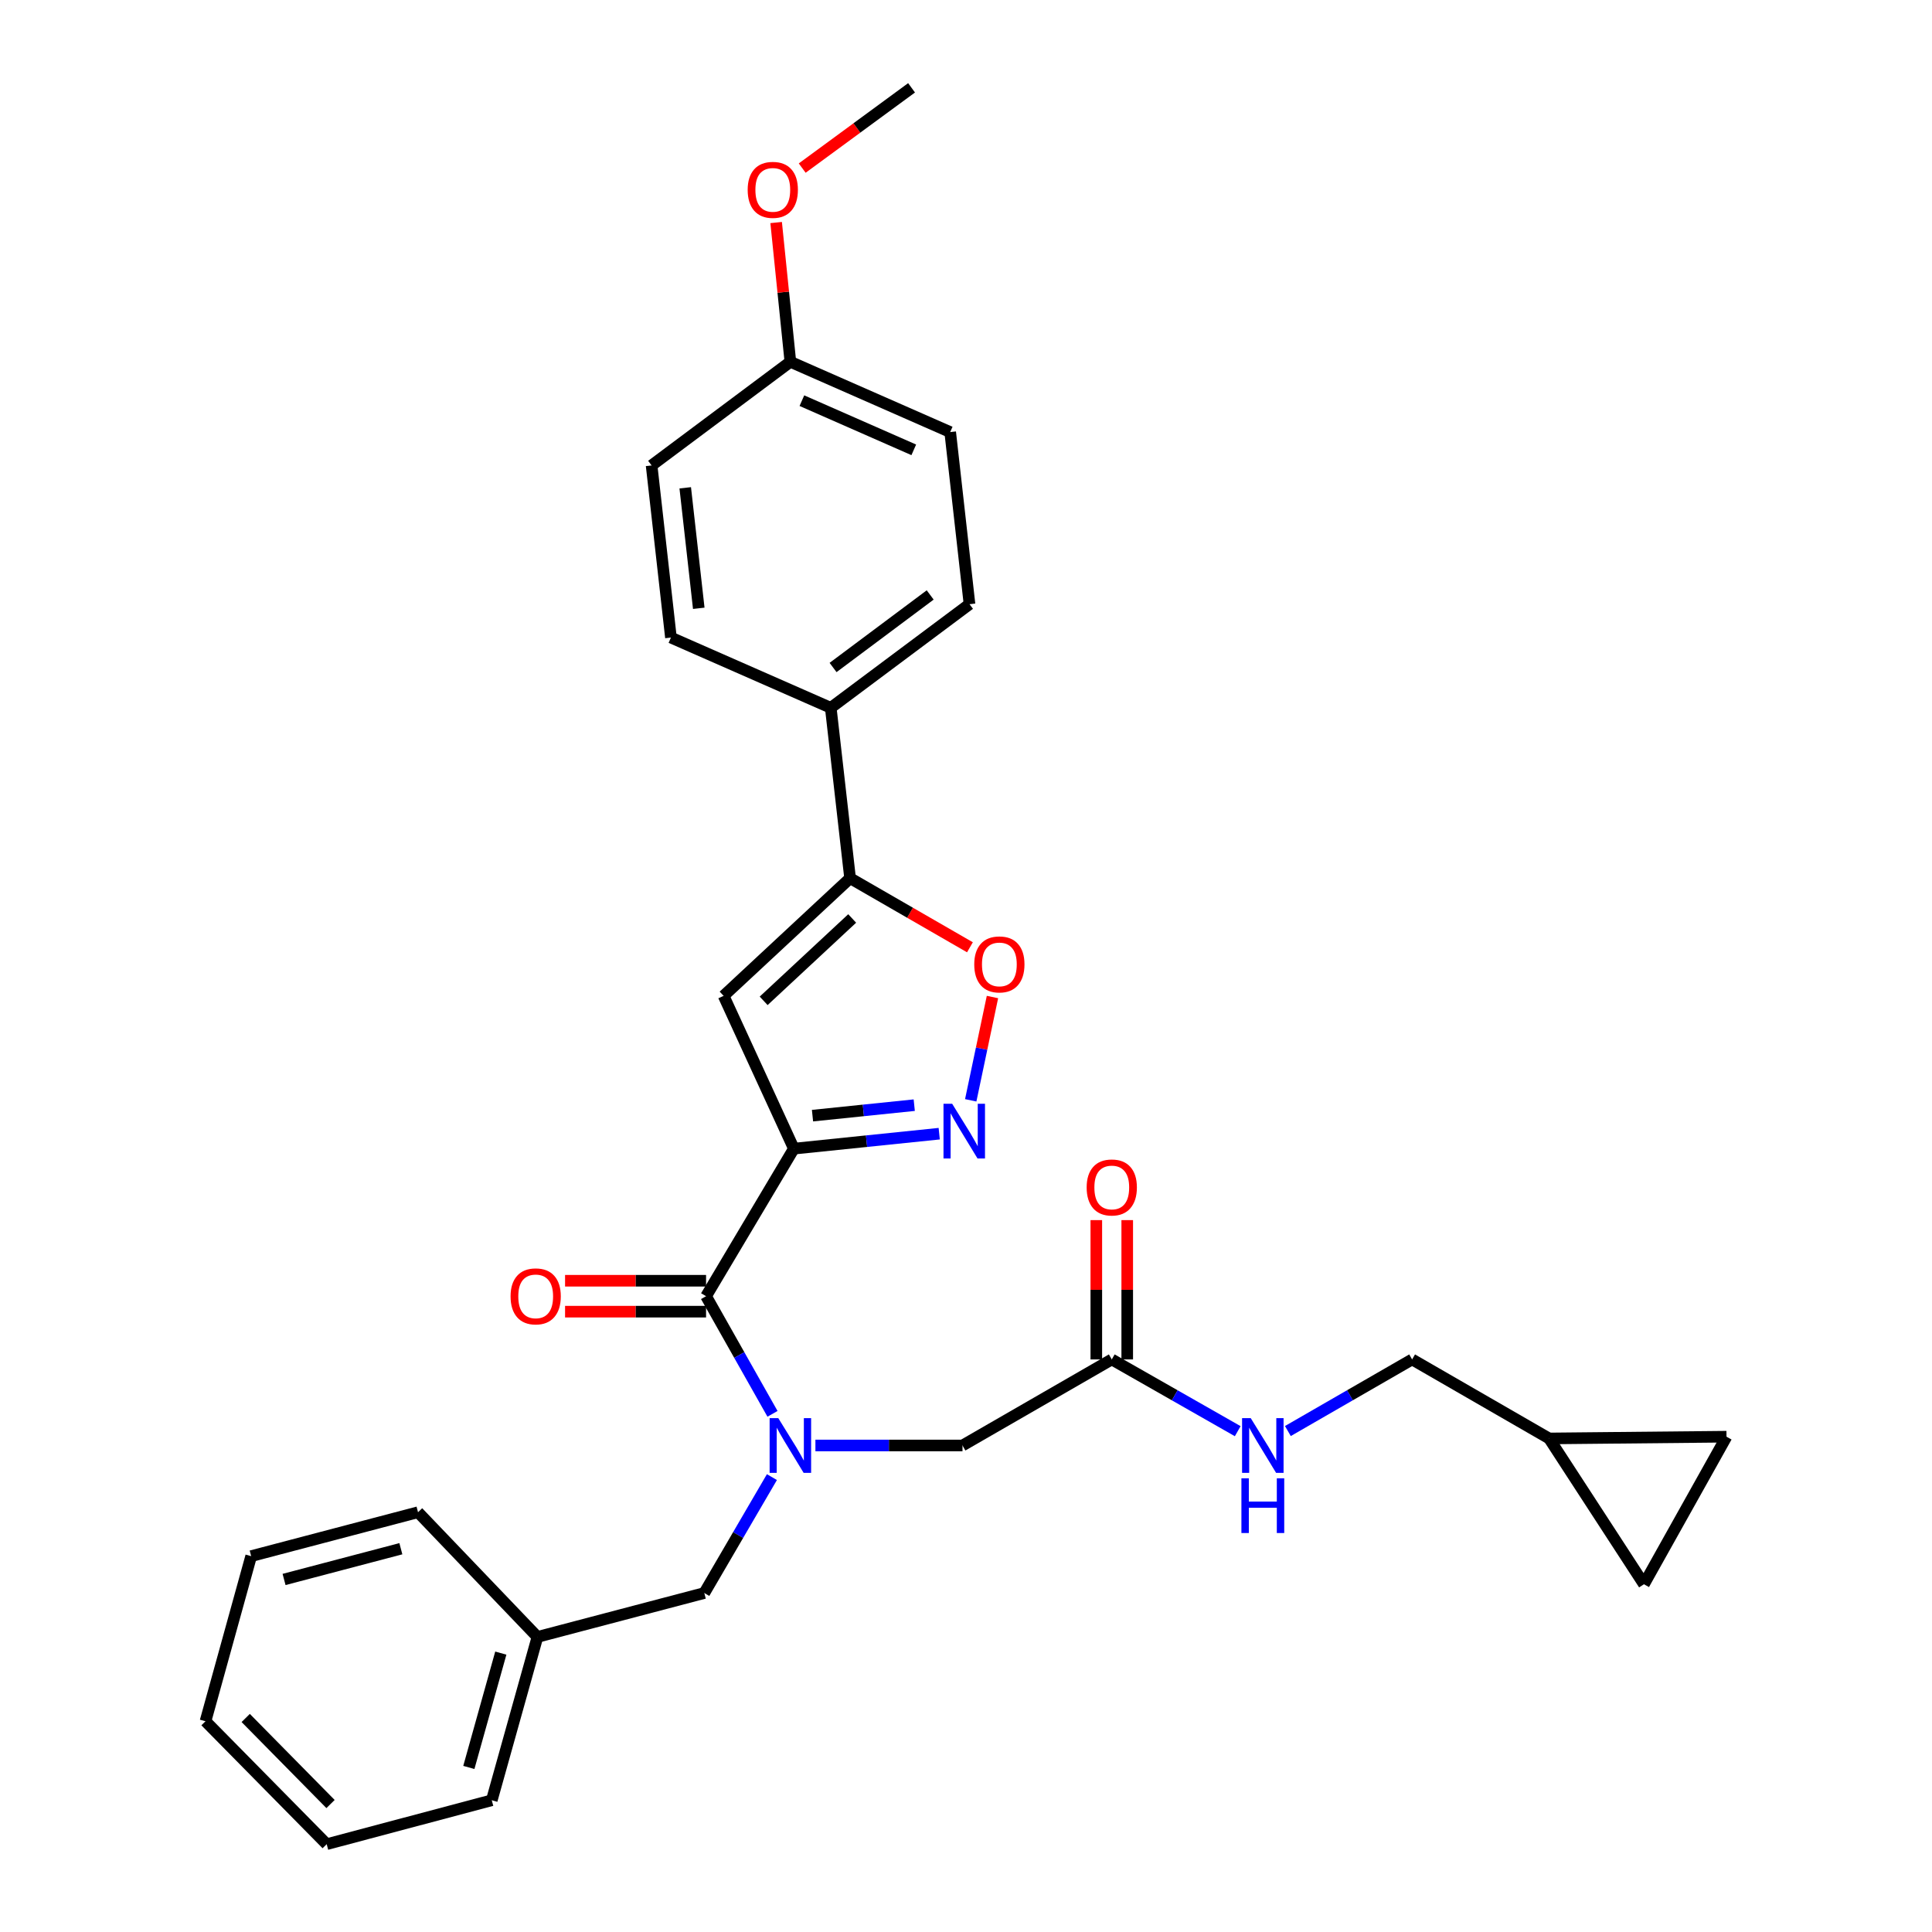 <?xml version='1.0' encoding='iso-8859-1'?>
<svg version='1.1' baseProfile='full'
              xmlns='http://www.w3.org/2000/svg'
                      xmlns:rdkit='http://www.rdkit.org/xml'
                      xmlns:xlink='http://www.w3.org/1999/xlink'
                  xml:space='preserve'
width='1000px' height='1000px' viewBox='0 0 1000 1000'>
<!-- END OF HEADER -->
<rect style='opacity:1.0;fill:#FFFFFF;stroke:none' width='1000' height='1000' x='0' y='0'> </rect>
<path class='bond-0' d='M 893.632,743.635 L 850.904,820.003' style='fill:none;fill-rule:evenodd;stroke:#000000;stroke-width:6px;stroke-linecap:butt;stroke-linejoin:miter;stroke-opacity:1' />
<path class='bond-1' d='M 893.632,743.635 L 801.818,744.542' style='fill:none;fill-rule:evenodd;stroke:#000000;stroke-width:6px;stroke-linecap:butt;stroke-linejoin:miter;stroke-opacity:1' />
<path class='bond-2' d='M 575.452,703.637 L 608.049,722.208' style='fill:none;fill-rule:evenodd;stroke:#000000;stroke-width:6px;stroke-linecap:butt;stroke-linejoin:miter;stroke-opacity:1' />
<path class='bond-2' d='M 608.049,722.208 L 640.645,740.778' style='fill:none;fill-rule:evenodd;stroke:#0000FF;stroke-width:6px;stroke-linecap:butt;stroke-linejoin:miter;stroke-opacity:1' />
<path class='bond-3' d='M 583.455,703.637 L 583.455,667.584' style='fill:none;fill-rule:evenodd;stroke:#000000;stroke-width:6px;stroke-linecap:butt;stroke-linejoin:miter;stroke-opacity:1' />
<path class='bond-3' d='M 583.455,667.584 L 583.455,631.531' style='fill:none;fill-rule:evenodd;stroke:#FF0000;stroke-width:6px;stroke-linecap:butt;stroke-linejoin:miter;stroke-opacity:1' />
<path class='bond-3' d='M 567.449,703.637 L 567.449,667.584' style='fill:none;fill-rule:evenodd;stroke:#000000;stroke-width:6px;stroke-linecap:butt;stroke-linejoin:miter;stroke-opacity:1' />
<path class='bond-3' d='M 567.449,667.584 L 567.449,631.531' style='fill:none;fill-rule:evenodd;stroke:#FF0000;stroke-width:6px;stroke-linecap:butt;stroke-linejoin:miter;stroke-opacity:1' />
<path class='bond-4' d='M 575.452,703.637 L 498.186,748.179' style='fill:none;fill-rule:evenodd;stroke:#000000;stroke-width:6px;stroke-linecap:butt;stroke-linejoin:miter;stroke-opacity:1' />
<path class='bond-5' d='M 666.604,740.703 L 698.757,722.17' style='fill:none;fill-rule:evenodd;stroke:#0000FF;stroke-width:6px;stroke-linecap:butt;stroke-linejoin:miter;stroke-opacity:1' />
<path class='bond-5' d='M 698.757,722.17 L 730.91,703.637' style='fill:none;fill-rule:evenodd;stroke:#000000;stroke-width:6px;stroke-linecap:butt;stroke-linejoin:miter;stroke-opacity:1' />
<path class='bond-6' d='M 850.904,820.003 L 801.818,744.542' style='fill:none;fill-rule:evenodd;stroke:#000000;stroke-width:6px;stroke-linecap:butt;stroke-linejoin:miter;stroke-opacity:1' />
<path class='bond-7' d='M 169.095,954.545 L 106.368,890.911' style='fill:none;fill-rule:evenodd;stroke:#000000;stroke-width:6px;stroke-linecap:butt;stroke-linejoin:miter;stroke-opacity:1' />
<path class='bond-7' d='M 171.085,933.764 L 127.176,889.22' style='fill:none;fill-rule:evenodd;stroke:#000000;stroke-width:6px;stroke-linecap:butt;stroke-linejoin:miter;stroke-opacity:1' />
<path class='bond-8' d='M 169.095,954.545 L 254.542,931.816' style='fill:none;fill-rule:evenodd;stroke:#000000;stroke-width:6px;stroke-linecap:butt;stroke-linejoin:miter;stroke-opacity:1' />
<path class='bond-9' d='M 365.458,662.909 L 328.967,662.909' style='fill:none;fill-rule:evenodd;stroke:#000000;stroke-width:6px;stroke-linecap:butt;stroke-linejoin:miter;stroke-opacity:1' />
<path class='bond-9' d='M 328.967,662.909 L 292.476,662.909' style='fill:none;fill-rule:evenodd;stroke:#FF0000;stroke-width:6px;stroke-linecap:butt;stroke-linejoin:miter;stroke-opacity:1' />
<path class='bond-9' d='M 365.458,678.916 L 328.967,678.916' style='fill:none;fill-rule:evenodd;stroke:#000000;stroke-width:6px;stroke-linecap:butt;stroke-linejoin:miter;stroke-opacity:1' />
<path class='bond-9' d='M 328.967,678.916 L 292.476,678.916' style='fill:none;fill-rule:evenodd;stroke:#FF0000;stroke-width:6px;stroke-linecap:butt;stroke-linejoin:miter;stroke-opacity:1' />
<path class='bond-10' d='M 365.458,670.913 L 382.65,701.356' style='fill:none;fill-rule:evenodd;stroke:#000000;stroke-width:6px;stroke-linecap:butt;stroke-linejoin:miter;stroke-opacity:1' />
<path class='bond-10' d='M 382.65,701.356 L 399.843,731.8' style='fill:none;fill-rule:evenodd;stroke:#0000FF;stroke-width:6px;stroke-linecap:butt;stroke-linejoin:miter;stroke-opacity:1' />
<path class='bond-11' d='M 365.458,670.913 L 410.907,594.544' style='fill:none;fill-rule:evenodd;stroke:#000000;stroke-width:6px;stroke-linecap:butt;stroke-linejoin:miter;stroke-opacity:1' />
<path class='bond-12' d='M 399.543,764.549 L 382.042,794.548' style='fill:none;fill-rule:evenodd;stroke:#0000FF;stroke-width:6px;stroke-linecap:butt;stroke-linejoin:miter;stroke-opacity:1' />
<path class='bond-12' d='M 382.042,794.548 L 364.542,824.547' style='fill:none;fill-rule:evenodd;stroke:#000000;stroke-width:6px;stroke-linecap:butt;stroke-linejoin:miter;stroke-opacity:1' />
<path class='bond-13' d='M 422.06,748.179 L 460.123,748.179' style='fill:none;fill-rule:evenodd;stroke:#0000FF;stroke-width:6px;stroke-linecap:butt;stroke-linejoin:miter;stroke-opacity:1' />
<path class='bond-13' d='M 460.123,748.179 L 498.186,748.179' style='fill:none;fill-rule:evenodd;stroke:#000000;stroke-width:6px;stroke-linecap:butt;stroke-linejoin:miter;stroke-opacity:1' />
<path class='bond-14' d='M 106.368,890.911 L 130.004,805.455' style='fill:none;fill-rule:evenodd;stroke:#000000;stroke-width:6px;stroke-linecap:butt;stroke-linejoin:miter;stroke-opacity:1' />
<path class='bond-15' d='M 502.039,490.312 L 471.021,472.427' style='fill:none;fill-rule:evenodd;stroke:#FF0000;stroke-width:6px;stroke-linecap:butt;stroke-linejoin:miter;stroke-opacity:1' />
<path class='bond-15' d='M 471.021,472.427 L 440.003,454.542' style='fill:none;fill-rule:evenodd;stroke:#000000;stroke-width:6px;stroke-linecap:butt;stroke-linejoin:miter;stroke-opacity:1' />
<path class='bond-16' d='M 513.698,516.059 L 508.072,542.791' style='fill:none;fill-rule:evenodd;stroke:#FF0000;stroke-width:6px;stroke-linecap:butt;stroke-linejoin:miter;stroke-opacity:1' />
<path class='bond-16' d='M 508.072,542.791 L 502.446,569.523' style='fill:none;fill-rule:evenodd;stroke:#0000FF;stroke-width:6px;stroke-linecap:butt;stroke-linejoin:miter;stroke-opacity:1' />
<path class='bond-17' d='M 440.003,454.542 L 374.546,515.455' style='fill:none;fill-rule:evenodd;stroke:#000000;stroke-width:6px;stroke-linecap:butt;stroke-linejoin:miter;stroke-opacity:1' />
<path class='bond-17' d='M 441.088,475.396 L 395.268,518.036' style='fill:none;fill-rule:evenodd;stroke:#000000;stroke-width:6px;stroke-linecap:butt;stroke-linejoin:miter;stroke-opacity:1' />
<path class='bond-18' d='M 440.003,454.542 L 429.999,366.365' style='fill:none;fill-rule:evenodd;stroke:#000000;stroke-width:6px;stroke-linecap:butt;stroke-linejoin:miter;stroke-opacity:1' />
<path class='bond-19' d='M 374.546,515.455 L 410.907,594.544' style='fill:none;fill-rule:evenodd;stroke:#000000;stroke-width:6px;stroke-linecap:butt;stroke-linejoin:miter;stroke-opacity:1' />
<path class='bond-20' d='M 410.907,594.544 L 448.522,590.668' style='fill:none;fill-rule:evenodd;stroke:#000000;stroke-width:6px;stroke-linecap:butt;stroke-linejoin:miter;stroke-opacity:1' />
<path class='bond-20' d='M 448.522,590.668 L 486.137,586.791' style='fill:none;fill-rule:evenodd;stroke:#0000FF;stroke-width:6px;stroke-linecap:butt;stroke-linejoin:miter;stroke-opacity:1' />
<path class='bond-20' d='M 420.55,577.459 L 446.881,574.746' style='fill:none;fill-rule:evenodd;stroke:#000000;stroke-width:6px;stroke-linecap:butt;stroke-linejoin:miter;stroke-opacity:1' />
<path class='bond-20' d='M 446.881,574.746 L 473.211,572.032' style='fill:none;fill-rule:evenodd;stroke:#0000FF;stroke-width:6px;stroke-linecap:butt;stroke-linejoin:miter;stroke-opacity:1' />
<path class='bond-21' d='M 491.819,223.641 L 409.093,187.271' style='fill:none;fill-rule:evenodd;stroke:#000000;stroke-width:6px;stroke-linecap:butt;stroke-linejoin:miter;stroke-opacity:1' />
<path class='bond-21' d='M 472.968,232.838 L 415.06,207.379' style='fill:none;fill-rule:evenodd;stroke:#000000;stroke-width:6px;stroke-linecap:butt;stroke-linejoin:miter;stroke-opacity:1' />
<path class='bond-22' d='M 491.819,223.641 L 501.814,312.725' style='fill:none;fill-rule:evenodd;stroke:#000000;stroke-width:6px;stroke-linecap:butt;stroke-linejoin:miter;stroke-opacity:1' />
<path class='bond-23' d='M 409.093,187.271 L 337.269,240.91' style='fill:none;fill-rule:evenodd;stroke:#000000;stroke-width:6px;stroke-linecap:butt;stroke-linejoin:miter;stroke-opacity:1' />
<path class='bond-24' d='M 409.093,187.271 L 405.412,151.228' style='fill:none;fill-rule:evenodd;stroke:#000000;stroke-width:6px;stroke-linecap:butt;stroke-linejoin:miter;stroke-opacity:1' />
<path class='bond-24' d='M 405.412,151.228 L 401.732,115.185' style='fill:none;fill-rule:evenodd;stroke:#FF0000;stroke-width:6px;stroke-linecap:butt;stroke-linejoin:miter;stroke-opacity:1' />
<path class='bond-25' d='M 337.269,240.91 L 347.273,330.003' style='fill:none;fill-rule:evenodd;stroke:#000000;stroke-width:6px;stroke-linecap:butt;stroke-linejoin:miter;stroke-opacity:1' />
<path class='bond-25' d='M 354.676,252.488 L 361.678,314.853' style='fill:none;fill-rule:evenodd;stroke:#000000;stroke-width:6px;stroke-linecap:butt;stroke-linejoin:miter;stroke-opacity:1' />
<path class='bond-26' d='M 347.273,330.003 L 429.999,366.365' style='fill:none;fill-rule:evenodd;stroke:#000000;stroke-width:6px;stroke-linecap:butt;stroke-linejoin:miter;stroke-opacity:1' />
<path class='bond-27' d='M 429.999,366.365 L 501.814,312.725' style='fill:none;fill-rule:evenodd;stroke:#000000;stroke-width:6px;stroke-linecap:butt;stroke-linejoin:miter;stroke-opacity:1' />
<path class='bond-27' d='M 431.193,345.495 L 481.463,307.947' style='fill:none;fill-rule:evenodd;stroke:#000000;stroke-width:6px;stroke-linecap:butt;stroke-linejoin:miter;stroke-opacity:1' />
<path class='bond-28' d='M 415.223,87.007 L 443.522,66.231' style='fill:none;fill-rule:evenodd;stroke:#FF0000;stroke-width:6px;stroke-linecap:butt;stroke-linejoin:miter;stroke-opacity:1' />
<path class='bond-28' d='M 443.522,66.231 L 471.82,45.455' style='fill:none;fill-rule:evenodd;stroke:#000000;stroke-width:6px;stroke-linecap:butt;stroke-linejoin:miter;stroke-opacity:1' />
<path class='bond-29' d='M 130.004,805.455 L 216.367,782.726' style='fill:none;fill-rule:evenodd;stroke:#000000;stroke-width:6px;stroke-linecap:butt;stroke-linejoin:miter;stroke-opacity:1' />
<path class='bond-29' d='M 147.032,817.525 L 207.486,801.615' style='fill:none;fill-rule:evenodd;stroke:#000000;stroke-width:6px;stroke-linecap:butt;stroke-linejoin:miter;stroke-opacity:1' />
<path class='bond-30' d='M 216.367,782.726 L 278.178,847.276' style='fill:none;fill-rule:evenodd;stroke:#000000;stroke-width:6px;stroke-linecap:butt;stroke-linejoin:miter;stroke-opacity:1' />
<path class='bond-31' d='M 278.178,847.276 L 254.542,931.816' style='fill:none;fill-rule:evenodd;stroke:#000000;stroke-width:6px;stroke-linecap:butt;stroke-linejoin:miter;stroke-opacity:1' />
<path class='bond-31' d='M 259.218,855.647 L 242.672,914.826' style='fill:none;fill-rule:evenodd;stroke:#000000;stroke-width:6px;stroke-linecap:butt;stroke-linejoin:miter;stroke-opacity:1' />
<path class='bond-32' d='M 278.178,847.276 L 364.542,824.547' style='fill:none;fill-rule:evenodd;stroke:#000000;stroke-width:6px;stroke-linecap:butt;stroke-linejoin:miter;stroke-opacity:1' />
<path class='bond-33' d='M 801.818,744.542 L 730.91,703.637' style='fill:none;fill-rule:evenodd;stroke:#000000;stroke-width:6px;stroke-linecap:butt;stroke-linejoin:miter;stroke-opacity:1' />
<path  class='atom-2' d='M 647.375 734.019
L 656.655 749.019
Q 657.575 750.499, 659.055 753.179
Q 660.535 755.859, 660.615 756.019
L 660.615 734.019
L 664.375 734.019
L 664.375 762.339
L 660.495 762.339
L 650.535 745.939
Q 649.375 744.019, 648.135 741.819
Q 646.935 739.619, 646.575 738.939
L 646.575 762.339
L 642.895 762.339
L 642.895 734.019
L 647.375 734.019
' fill='#0000FF'/>
<path  class='atom-2' d='M 642.555 765.171
L 646.395 765.171
L 646.395 777.211
L 660.875 777.211
L 660.875 765.171
L 664.715 765.171
L 664.715 793.491
L 660.875 793.491
L 660.875 780.411
L 646.395 780.411
L 646.395 793.491
L 642.555 793.491
L 642.555 765.171
' fill='#0000FF'/>
<path  class='atom-3' d='M 562.452 614.623
Q 562.452 607.823, 565.812 604.023
Q 569.172 600.223, 575.452 600.223
Q 581.732 600.223, 585.092 604.023
Q 588.452 607.823, 588.452 614.623
Q 588.452 621.503, 585.052 625.423
Q 581.652 629.303, 575.452 629.303
Q 569.212 629.303, 565.812 625.423
Q 562.452 621.543, 562.452 614.623
M 575.452 626.103
Q 579.772 626.103, 582.092 623.223
Q 584.452 620.303, 584.452 614.623
Q 584.452 609.063, 582.092 606.263
Q 579.772 603.423, 575.452 603.423
Q 571.132 603.423, 568.772 606.223
Q 566.452 609.023, 566.452 614.623
Q 566.452 620.343, 568.772 623.223
Q 571.132 626.103, 575.452 626.103
' fill='#FF0000'/>
<path  class='atom-7' d='M 264.271 670.993
Q 264.271 664.193, 267.631 660.393
Q 270.991 656.593, 277.271 656.593
Q 283.551 656.593, 286.911 660.393
Q 290.271 664.193, 290.271 670.993
Q 290.271 677.873, 286.871 681.793
Q 283.471 685.673, 277.271 685.673
Q 271.031 685.673, 267.631 681.793
Q 264.271 677.913, 264.271 670.993
M 277.271 682.473
Q 281.591 682.473, 283.911 679.593
Q 286.271 676.673, 286.271 670.993
Q 286.271 665.433, 283.911 662.633
Q 281.591 659.793, 277.271 659.793
Q 272.951 659.793, 270.591 662.593
Q 268.271 665.393, 268.271 670.993
Q 268.271 676.713, 270.591 679.593
Q 272.951 682.473, 277.271 682.473
' fill='#FF0000'/>
<path  class='atom-8' d='M 402.833 734.019
L 412.113 749.019
Q 413.033 750.499, 414.513 753.179
Q 415.993 755.859, 416.073 756.019
L 416.073 734.019
L 419.833 734.019
L 419.833 762.339
L 415.953 762.339
L 405.993 745.939
Q 404.833 744.019, 403.593 741.819
Q 402.393 739.619, 402.033 738.939
L 402.033 762.339
L 398.353 762.339
L 398.353 734.019
L 402.833 734.019
' fill='#0000FF'/>
<path  class='atom-10' d='M 504.269 499.173
Q 504.269 492.373, 507.629 488.573
Q 510.989 484.773, 517.269 484.773
Q 523.549 484.773, 526.909 488.573
Q 530.269 492.373, 530.269 499.173
Q 530.269 506.053, 526.869 509.973
Q 523.469 513.853, 517.269 513.853
Q 511.029 513.853, 507.629 509.973
Q 504.269 506.093, 504.269 499.173
M 517.269 510.653
Q 521.589 510.653, 523.909 507.773
Q 526.269 504.853, 526.269 499.173
Q 526.269 493.613, 523.909 490.813
Q 521.589 487.973, 517.269 487.973
Q 512.949 487.973, 510.589 490.773
Q 508.269 493.573, 508.269 499.173
Q 508.269 504.893, 510.589 507.773
Q 512.949 510.653, 517.269 510.653
' fill='#FF0000'/>
<path  class='atom-14' d='M 492.833 571.296
L 502.113 586.296
Q 503.033 587.776, 504.513 590.456
Q 505.993 593.136, 506.073 593.296
L 506.073 571.296
L 509.833 571.296
L 509.833 599.616
L 505.953 599.616
L 495.993 583.216
Q 494.833 581.296, 493.593 579.096
Q 492.393 576.896, 492.033 576.216
L 492.033 599.616
L 488.353 599.616
L 488.353 571.296
L 492.833 571.296
' fill='#0000FF'/>
<path  class='atom-21' d='M 386.996 98.267
Q 386.996 91.467, 390.356 87.667
Q 393.716 83.867, 399.996 83.867
Q 406.276 83.867, 409.636 87.667
Q 412.996 91.467, 412.996 98.267
Q 412.996 105.147, 409.596 109.067
Q 406.196 112.947, 399.996 112.947
Q 393.756 112.947, 390.356 109.067
Q 386.996 105.187, 386.996 98.267
M 399.996 109.747
Q 404.316 109.747, 406.636 106.867
Q 408.996 103.947, 408.996 98.267
Q 408.996 92.707, 406.636 89.907
Q 404.316 87.067, 399.996 87.067
Q 395.676 87.067, 393.316 89.867
Q 390.996 92.667, 390.996 98.267
Q 390.996 103.987, 393.316 106.867
Q 395.676 109.747, 399.996 109.747
' fill='#FF0000'/>
</svg>
